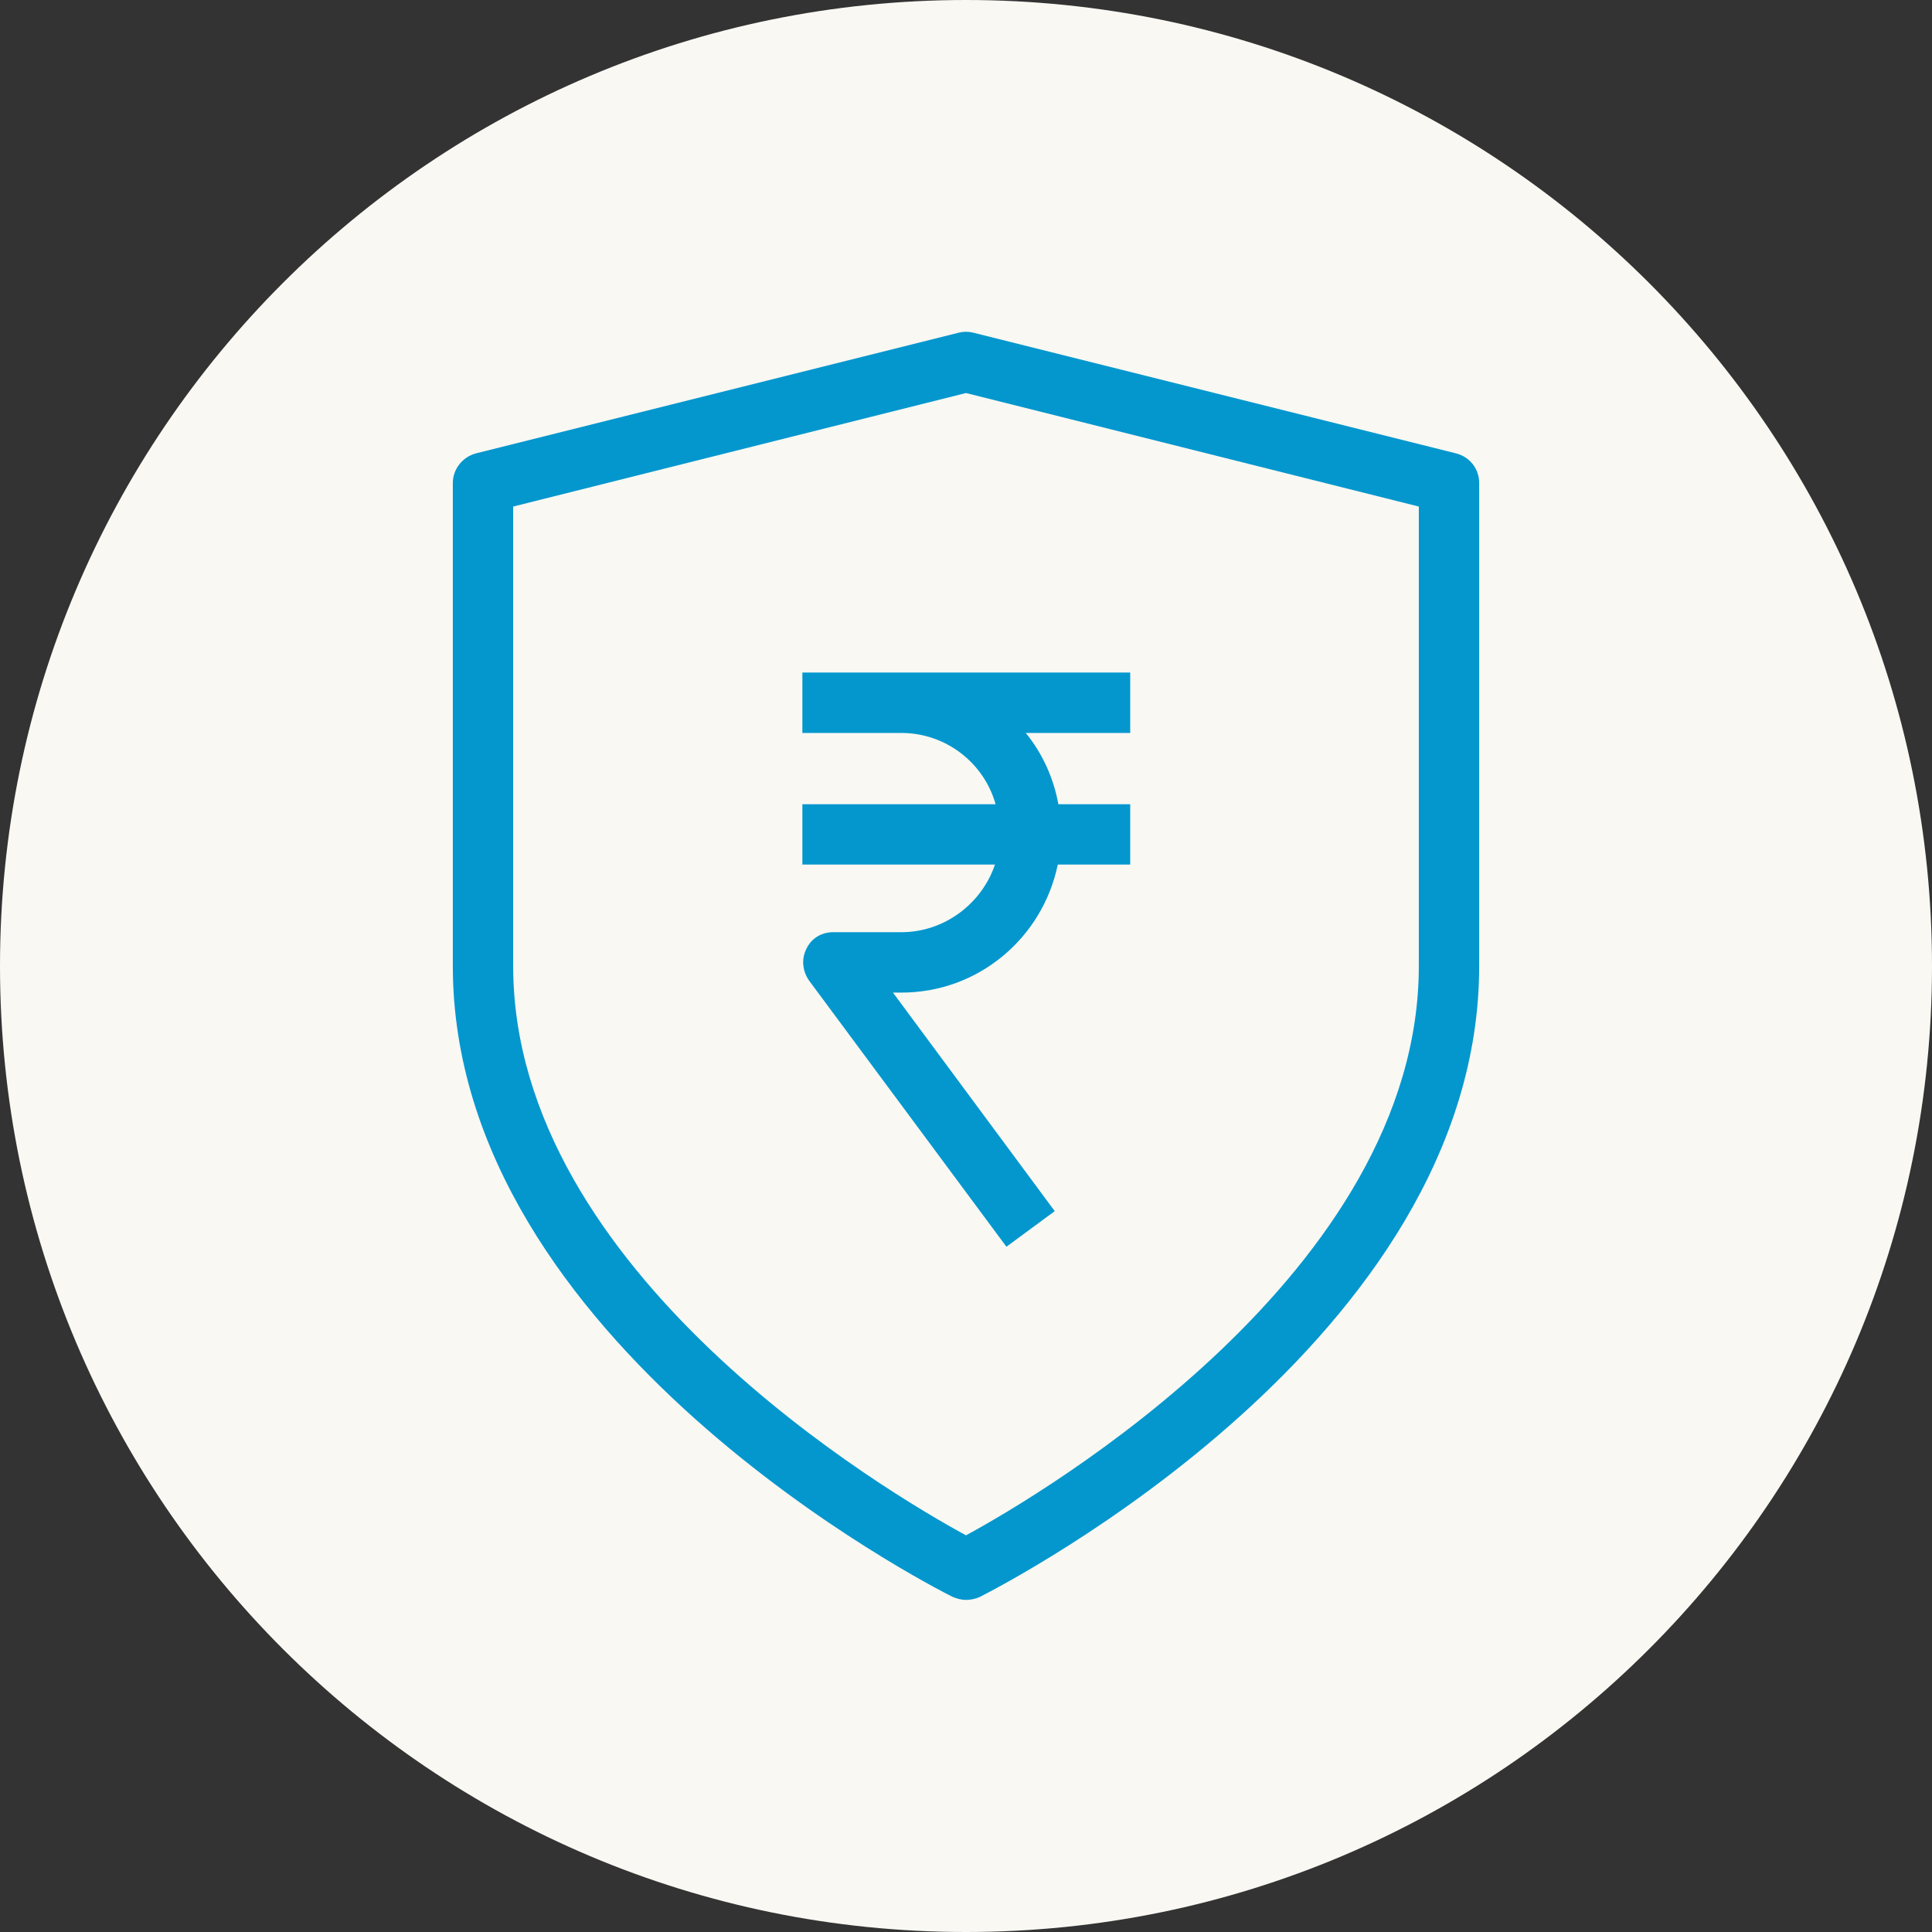 <svg width="50" height="50" viewBox="0 0 42 42" fill="none" xmlns="http://www.w3.org/2000/svg">
<rect x="0" y="0" width="42" height="42" fill="#333333" stroke="none"/>
<g clip-path="url(#clip0_710_1349)">
<path d="M21 42C32.598 42 42 32.598 42 21C42 9.402 32.598 0 21 0C9.402 0 0 9.402 0 21C0 32.598 9.402 42 21 42Z" fill="#F9F8F3"/>
<path d="M17.443 15.934V14.621H24.57V15.934H22.299C22.654 16.367 22.903 16.905 23.008 17.483H24.57V18.795H22.995C22.667 20.383 21.276 21.578 19.596 21.578H19.412L22.929 26.329L21.879 27.103L17.587 21.315C17.443 21.105 17.417 20.843 17.535 20.619C17.64 20.396 17.863 20.265 18.113 20.265H19.596C20.527 20.265 21.341 19.648 21.63 18.795H17.443V17.483H21.643C21.394 16.59 20.567 15.934 19.596 15.934H17.443Z" fill="#0397ce"/>
<path fill-rule="evenodd" clip-rule="evenodd" d="M21.157 7.232L31.657 9.857C31.959 9.936 32.156 10.198 32.156 10.5V21C32.156 29.134 21.878 34.419 21.312 34.71L21.302 34.716C21.21 34.755 21.105 34.781 21 34.781C20.908 34.781 20.803 34.755 20.711 34.716C20.265 34.492 9.844 29.19 9.844 21V10.5C9.844 10.198 10.054 9.936 10.342 9.857L20.843 7.232C20.948 7.206 21.052 7.206 21.157 7.232ZM21 33.377C22.667 32.471 30.844 27.654 30.844 21V11.012L21 8.544L11.156 11.012V21C11.156 27.668 19.333 32.471 21 33.377Z" fill="#0397ce"/>
</g>
<defs>
<clipPath id="clip0_710_1349">
<rect width="50" height="50" fill="white"/>
</clipPath>
</defs>
</svg>
